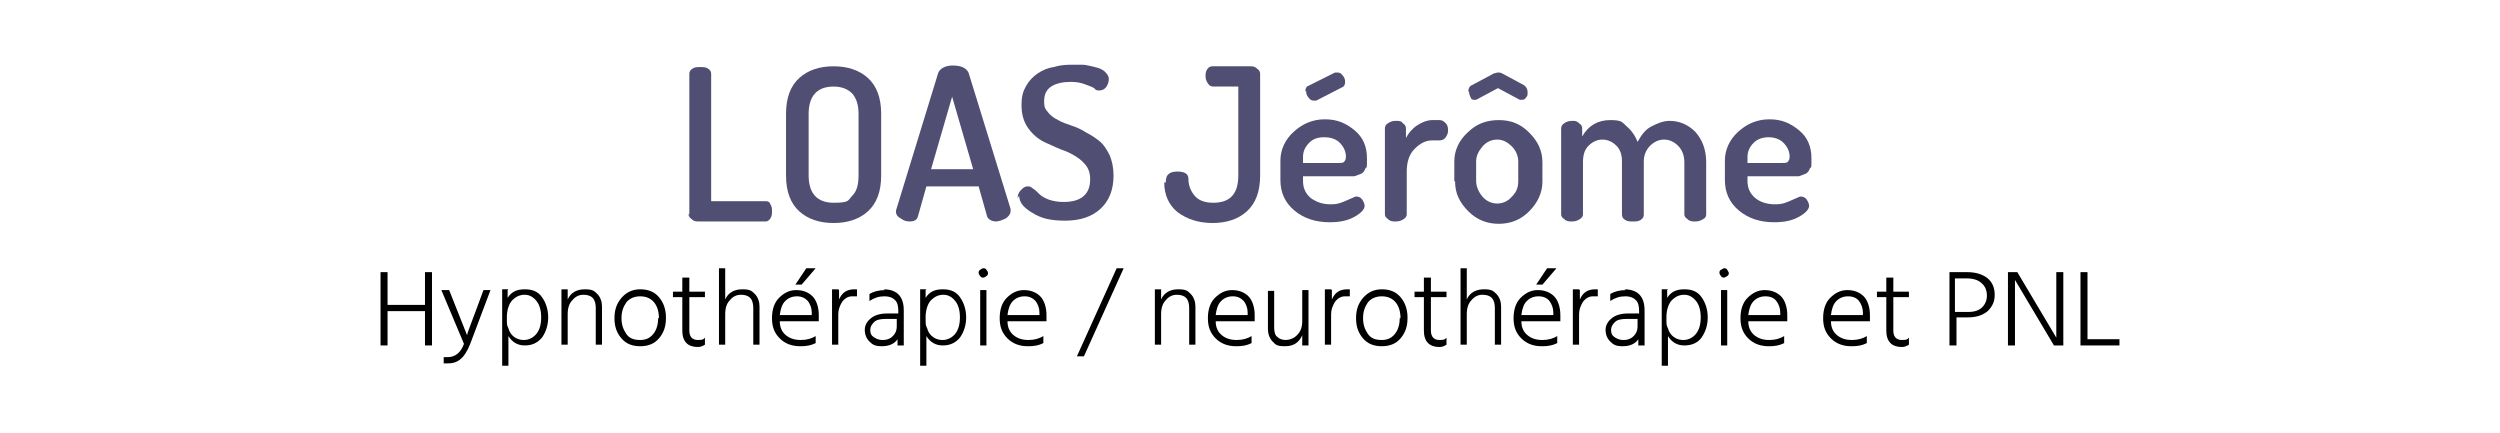 <?xml version="1.0" encoding="UTF-8"?>
<svg id="Calque_1" xmlns="http://www.w3.org/2000/svg" version="1.1" viewBox="0 0 320.6 55.5">
  <!-- Generator: Adobe Illustrator 29.1.0, SVG Export Plug-In . SVG Version: 2.1.0 Build 142)  -->
  <defs>
    <style>
      .st0 {
        fill: none;
      }

      .st1 {
        fill: #504f73;
      }
    </style>
  </defs>
  <g>
    <g>
      <path class="st1" d="M88.4,27.5V9.5c0-.3.1-.5.4-.7.3-.2.6-.2,1-.2s.7,0,1,.2c.3.2.4.4.4.7v16.3h7c.3,0,.5.1.6.4.2.3.2.6.2.9s0,.6-.2.9c-.2.3-.4.4-.6.4h-8.6c-.3,0-.6,0-.9-.3-.3-.2-.4-.4-.4-.7Z"/>
      <path class="st1" d="M100.8,22.5v-7.9c0-2.1.6-3.6,1.7-4.6s2.6-1.5,4.4-1.5,3.3.5,4.4,1.5c1.1,1,1.7,2.5,1.7,4.6v7.9c0,2.1-.6,3.6-1.7,4.6-1.1,1-2.6,1.5-4.4,1.5s-3.3-.5-4.4-1.5c-1.1-1-1.7-2.5-1.7-4.6ZM103.7,22.5c0,2.3,1.1,3.5,3.2,3.5s1.8-.3,2.4-.9c.6-.6.8-1.5.8-2.6v-7.9c0-1.2-.3-2-.8-2.6-.6-.6-1.4-.9-2.4-.9-2.1,0-3.2,1.2-3.2,3.5v7.9Z"/>
      <path class="st1" d="M114.9,27.2c0-.1,0-.2,0-.2l5.4-17.6c.2-.6.9-1,1.9-1s1.7.3,2,.9l5.4,17.5c0,.1,0,.2,0,.3,0,.3-.2.6-.6.9-.4.2-.9.4-1.3.4s-.9-.2-1.1-.6l-1.1-3.9h-6.7l-1.1,3.9c-.1.4-.5.6-1,.6s-.8-.1-1.2-.4c-.4-.2-.6-.5-.6-.8ZM119.4,21.7h5.4l-2.7-9.3-2.7,9.3Z"/>
      <path class="st1" d="M130.5,25.4c0-.3.1-.7.4-1,.3-.3.5-.5.9-.5s.4.1.7.3c.3.2.6.5.8.7.3.3.7.5,1.2.7.6.2,1.2.3,1.9.3,1,0,1.9-.2,2.5-.7.6-.5.9-1.2.9-2.2s-.3-1.6-.9-2.2c-.6-.6-1.3-1-2.2-1.4-.9-.3-1.7-.7-2.6-1.1-.9-.4-1.6-1-2.2-1.8-.6-.8-.9-1.8-.9-3s.2-1.8.6-2.5c.4-.7.9-1.2,1.5-1.6.6-.4,1.3-.7,2-.8.7-.2,1.4-.3,2.2-.3s1,0,1.5,0c.5,0,1.1.2,1.6.3.5.1,1,.3,1.3.6.3.3.5.6.5.9s-.1.7-.3,1c-.2.3-.5.5-.9.5s-.4,0-.7-.3c-.3-.2-.7-.3-1.2-.5-.5-.2-1.1-.3-1.8-.3-1,0-1.9.2-2.5.6-.6.4-.9,1-.9,1.9s.2,1,.5,1.4.7.7,1.3,1c.5.3,1.1.5,1.7.7.6.2,1.3.5,1.9.9.6.3,1.2.7,1.7,1.1.5.4.9,1,1.3,1.8.3.7.5,1.6.5,2.6,0,1.9-.6,3.3-1.7,4.3-1.1,1-2.6,1.5-4.5,1.5s-3.1-.3-4.2-1c-1.2-.7-1.7-1.4-1.7-2.2Z"/>
      <path class="st1" d="M149.5,23.4c0-.5.1-.9.4-1.1.2-.2.6-.3,1.1-.3.9,0,1.4.3,1.4.9,0,.9.3,1.6.8,2.2.5.6,1.3.9,2.4.9,2.2,0,3.2-1.2,3.2-3.5v-11.4h-3.2c-.3,0-.5-.1-.7-.4-.2-.3-.3-.6-.3-.9s0-.6.2-.9.4-.4.7-.4h4.8c.3,0,.6,0,.9.3.3.2.4.4.4.7v13c0,2.1-.6,3.6-1.7,4.6-1.1,1-2.6,1.5-4.4,1.5s-3.3-.5-4.5-1.4c-1.1-.9-1.7-2.2-1.7-3.8Z"/>
      <path class="st1" d="M164.2,23.2v-2.6c0-1.4.6-2.7,1.7-3.7,1.1-1,2.4-1.6,4-1.6s2.7.5,3.8,1.4c1.1.9,1.6,2.1,1.6,3.6s0,1-.2,1.3c-.1.3-.3.6-.6.7-.3.1-.5.2-.8.3-.2,0-.5,0-.9,0h-5.7v.6c0,.9.3,1.6,1,2.2.7.5,1.5.8,2.5.8s1.4-.2,2.1-.5c.7-.3,1.1-.5,1.2-.5.3,0,.6.1.8.4.2.3.3.6.3.8,0,.4-.4.9-1.3,1.4-.9.5-1.9.7-3.2.7-1.8,0-3.3-.5-4.5-1.5-1.2-1-1.8-2.3-1.8-3.9ZM167.1,20.9h4.5c.4,0,.7,0,.8-.2.1-.1.2-.3.2-.6,0-.7-.3-1.3-.8-1.8-.5-.5-1.2-.7-2-.7s-1.4.2-1.9.7c-.5.5-.8,1.1-.8,1.8v.9ZM167.4,11.7c0-.3.1-.6.4-.7l3.4-1.7c.1,0,.2,0,.3,0,.3,0,.5.1.7.4.2.2.3.5.3.8s-.1.6-.4.7l-3.3,1.7c-.1,0-.2,0-.3,0-.3,0-.5-.1-.7-.4-.2-.2-.3-.5-.3-.8Z"/>
      <path class="st1" d="M177.6,27.5v-11c0-.3.1-.5.4-.7.3-.2.6-.3,1-.3s.7,0,.9.3c.3.2.4.4.4.7v1.2c.3-.6.8-1.2,1.4-1.6.6-.4,1.3-.7,2-.7h.9c.3,0,.5.1.8.4.2.2.3.5.3.9s-.1.6-.3.9c-.2.3-.5.4-.8.4h-.9c-.9,0-1.6.4-2.3,1.1-.7.7-1,1.7-1,2.9v5.5c0,.2-.1.4-.4.6-.3.2-.6.3-1,.3s-.7,0-1-.3c-.3-.2-.4-.4-.4-.6Z"/>
      <path class="st1" d="M186.5,23.2v-2.5c0-1.4.6-2.7,1.7-3.7,1.1-1.1,2.4-1.6,4-1.6s2.8.5,3.9,1.6c1.1,1.1,1.7,2.3,1.7,3.8v2.5c0,1.4-.6,2.7-1.7,3.8-1.1,1.1-2.4,1.6-3.9,1.6s-2.8-.5-3.9-1.6c-1.1-1.1-1.7-2.3-1.7-3.8ZM188.3,11.7c0-.4.2-.7.5-.8l2.8-1.5c.2,0,.3-.1.5-.1s.3,0,.5.1l2.8,1.5c.3.2.5.5.5.9s0,.5-.2.7c-.1.2-.3.3-.5.3s0,0-.2,0c0,0,0,0-.1,0l-2.8-1.5-2.8,1.5c0,0-.2,0-.2,0-.2,0-.4,0-.5-.3-.1-.2-.2-.4-.2-.7ZM189.3,23.2c0,.7.3,1.4.8,2,.5.6,1.2.9,1.9.9s1.4-.3,1.9-.9c.6-.6.8-1.2.8-2v-2.5c0-.7-.3-1.4-.8-1.9-.6-.6-1.2-.9-1.9-.9s-1.4.3-1.9.9c-.5.6-.8,1.2-.8,1.9v2.5Z"/>
      <path class="st1" d="M200.2,27.5v-11c0-.3.1-.5.4-.7.3-.2.6-.3,1-.3s.6,0,.9.3c.3.2.4.4.4.7v1c.8-1.4,2-2.1,3.6-2.1s1.5.3,2.1.8c.6.5,1.1,1.2,1.4,2,.5-.9,1-1.6,1.8-2s1.5-.7,2.3-.7c1.3,0,2.4.5,3.3,1.4.9,1,1.4,2.3,1.4,3.9v6.7c0,.2-.1.5-.4.6-.3.2-.6.3-1,.3s-.7,0-1-.3c-.3-.2-.4-.4-.4-.6v-6.7c0-.9-.3-1.6-.8-2.1-.5-.5-1.1-.8-1.8-.8s-1.3.3-1.8.8c-.5.5-.8,1.2-.8,2v6.8c0,.3-.1.5-.4.7-.3.2-.6.2-1,.2s-.7,0-1-.2c-.3-.2-.4-.4-.4-.7v-6.8c0-.8-.2-1.5-.7-2-.5-.5-1.1-.8-1.8-.8s-1.3.3-1.8.8c-.5.5-.7,1.2-.7,2.1v6.7c0,.2-.1.4-.4.6-.3.2-.6.3-1,.3s-.7,0-1-.3c-.3-.2-.4-.4-.4-.6Z"/>
      <path class="st1" d="M221.2,23.2v-2.6c0-1.4.6-2.7,1.7-3.7,1.1-1,2.4-1.6,4-1.6s2.7.5,3.8,1.4c1.1.9,1.6,2.1,1.6,3.6s0,1-.2,1.3c-.1.3-.3.6-.6.7-.3.1-.5.2-.8.3-.2,0-.5,0-.9,0h-5.7v.6c0,.9.3,1.6,1,2.2.6.5,1.5.8,2.5.8s1.4-.2,2.1-.5c.7-.3,1.1-.5,1.2-.5.3,0,.6.1.8.4s.3.6.3.8c0,.4-.4.9-1.3,1.4-.9.5-1.9.7-3.2.7-1.8,0-3.3-.5-4.5-1.5-1.2-1-1.8-2.3-1.8-3.9ZM224,20.9h4.5c.4,0,.7,0,.8-.2.1-.1.2-.3.2-.6,0-.7-.3-1.3-.8-1.8-.5-.5-1.2-.7-1.9-.7s-1.4.2-1.9.7c-.5.5-.8,1.1-.8,1.8v.9Z"/>
    </g>
    <g>
      <path d="M54.5,34.9h.9v9.4h-.9v-4.4h-4.8v4.4h-.9v-9.4h.9v4.2h4.8v-4.2Z"/>
      <path d="M57.4,46.6c-.2,0-.4,0-.5,0v-.8c.2,0,.3,0,.5,0,1,0,1.7-.6,2.1-1.7l-2.9-6.9h1l2.3,5.8c0-.3.8-2.2,2.1-5.8h.9l-2.6,6.9c-.4,1-.8,1.6-1.3,2-.5.4-1,.5-1.6.5Z"/>
      <path d="M65.1,37.2v1c.5-.8,1.2-1.1,2.2-1.1s1.7.3,2.2,1c.5.7.8,1.6.8,2.6s-.3,1.9-.8,2.6c-.6.7-1.3,1-2.2,1s-1.6-.4-2.1-1.2v3.8h-.8v-9.8h.8ZM67.2,43.6c.6,0,1.2-.3,1.6-.8.4-.5.6-1.2.6-2.1s-.2-1.6-.6-2.1-.9-.8-1.5-.8-1.1.2-1.6.7c-.4.4-.7,1.2-.7,2.2s0,1,.2,1.4c.1.4.3.7.5.9.4.4.9.6,1.4.6Z"/>
      <path d="M72.8,37.2v1.2c.4-.9,1.2-1.3,2.2-1.3s1.2.2,1.6.6c.4.4.6,1,.6,1.6v4.9h-.8v-4.7c0-.5-.1-1-.4-1.3s-.7-.4-1.2-.4-1,.2-1.4.7c-.4.4-.6,1-.6,1.8v3.9h-.8v-7.1h.8Z"/>
      <path d="M85.4,40.8c0,1.1-.3,1.9-.9,2.6-.6.7-1.4,1-2.4,1s-1.8-.3-2.4-1c-.6-.7-.9-1.5-.9-2.6s.3-1.9.9-2.6c.6-.7,1.4-1.1,2.4-1.1s1.8.3,2.4,1,.9,1.6.9,2.6ZM84.5,40.8c0-.8-.2-1.5-.6-2-.4-.5-1-.8-1.8-.8s-1.4.3-1.8.8c-.4.6-.6,1.2-.6,2s.2,1.4.6,2c.4.6,1,.8,1.8.8s1.3-.3,1.7-.8c.4-.5.6-1.2.6-2Z"/>
      <path d="M88.4,38v4.4c0,.8.4,1.2,1.1,1.2s.7-.1.9-.3v.9c-.3.2-.6.3-.9.3-1.3,0-2-.7-2-2.1v-4.3h-1.2v-.7h1.2v-1.8h.9v1.8h2v.7h-2Z"/>
      <path d="M93,34.4v4c.4-.9,1.2-1.3,2.2-1.3s1.2.2,1.6.6c.4.4.6,1,.6,1.6v4.9h-.8v-4.7c0-.5-.1-1-.4-1.3s-.7-.4-1.2-.4-1,.2-1.4.7c-.4.4-.6,1-.6,1.8v3.9h-.8v-9.8h.8Z"/>
      <path d="M102.6,44.4c-1,0-1.9-.3-2.6-1-.7-.7-1-1.5-1-2.6s.3-2,.9-2.6c.6-.6,1.3-1,2.2-1s1.6.3,2.1.8.8,1.4.8,2.4,0,.6,0,.8h-5c0,.8.3,1.4.8,1.8.5.4,1.1.6,1.9.6s1.4-.2,1.9-.5v.9c-.6.3-1.2.4-1.9.4ZM104.1,40.4v-.3c0-.6-.2-1.1-.5-1.5-.4-.4-.8-.6-1.4-.6s-1.1.2-1.5.6c-.4.4-.6,1-.7,1.8h4.2ZM104.6,34.4l-1.8,2.1h-.8l1.4-2.1h1.1Z"/>
      <path d="M107.6,37.2v1.2c.4-.9,1-1.3,2-1.3s.2,0,.3,0v.9c-.2,0-.4,0-.6,0-.5,0-.9.2-1.3.7-.3.5-.5,1-.5,1.6v3.9h-.8v-7.1h.8Z"/>
      <path d="M113.3,37.1c1.7,0,2.6.9,2.6,2.7v4.5h-.8v-.8c-.4.6-1.1.9-2,.9s-1.2-.2-1.6-.6c-.4-.4-.6-.9-.6-1.5s.3-1.1.8-1.5,1.2-.6,2.1-.6h1.4v-.3c0-.6-.1-1.1-.4-1.4s-.7-.5-1.4-.5-1.3.2-1.9.6v-.9c.5-.3,1.2-.5,2-.5ZM115,40.9h-1.4c-.7,0-1.2.1-1.5.4-.3.3-.5.6-.5,1s.1.7.4.9c.3.2.6.4,1.2.4s1-.2,1.3-.5c.3-.3.5-.7.5-1.2v-1Z"/>
      <path d="M118.7,37.2v1c.5-.8,1.2-1.1,2.2-1.1s1.7.3,2.2,1c.5.7.8,1.6.8,2.6s-.3,1.9-.8,2.6c-.6.7-1.3,1-2.2,1s-1.6-.4-2.1-1.2v3.8h-.8v-9.8h.8ZM120.9,43.6c.6,0,1.2-.3,1.6-.8.4-.5.6-1.2.6-2.1s-.2-1.6-.6-2.1-.9-.8-1.5-.8-1.1.2-1.6.7c-.4.4-.7,1.2-.7,2.2s0,1,.2,1.4c.1.4.3.7.5.9.4.4.9.6,1.4.6Z"/>
      <path d="M125.7,35.4c-.1-.1-.2-.3-.2-.4s0-.3.2-.4c.1-.1.3-.2.4-.2s.3,0,.4.2c.1.1.2.3.2.4s0,.3-.2.4c-.1.1-.3.2-.4.2s-.3,0-.4-.2ZM125.7,44.3v-7.1h.8v7.1h-.8Z"/>
      <path d="M131.8,44.4c-1,0-1.9-.3-2.6-1-.7-.7-1-1.5-1-2.6s.3-2,.9-2.6c.6-.6,1.3-1,2.2-1s1.6.3,2.1.8.8,1.4.8,2.4,0,.6,0,.8h-5c0,.8.3,1.4.8,1.8.5.4,1.1.6,1.9.6s1.4-.2,1.9-.5v.9c-.6.3-1.2.4-1.9.4ZM133.3,40.4v-.3c0-.6-.2-1.1-.5-1.5-.4-.4-.8-.6-1.4-.6s-1.1.2-1.5.6c-.4.4-.6,1-.7,1.8h4.2Z"/>
      <path d="M138.1,45.7l5.1-11.3h.9l-5.1,11.3h-.8Z"/>
      <path d="M148.9,37.2v1.2c.4-.9,1.2-1.3,2.2-1.3s1.2.2,1.6.6c.4.4.6,1,.6,1.6v4.9h-.8v-4.7c0-.5-.1-1-.4-1.3s-.7-.4-1.2-.4-1,.2-1.4.7c-.4.4-.6,1-.6,1.8v3.9h-.8v-7.1h.8Z"/>
      <path d="M158.5,44.4c-1,0-1.9-.3-2.6-1-.7-.7-1-1.5-1-2.6s.3-2,.9-2.6c.6-.6,1.3-1,2.2-1s1.6.3,2.1.8.8,1.4.8,2.4,0,.6,0,.8h-5c0,.8.3,1.4.8,1.8.5.4,1.1.6,1.9.6s1.4-.2,1.9-.5v.9c-.6.3-1.2.4-1.9.4ZM160,40.4v-.3c0-.6-.2-1.1-.5-1.5-.4-.4-.8-.6-1.4-.6s-1.1.2-1.5.6c-.4.4-.6,1-.7,1.8h4.2Z"/>
      <path d="M167,37.2h.8v7.1h-.8v-1.3c-.4.9-1.1,1.4-2.2,1.4s-1.2-.2-1.6-.6c-.4-.4-.6-1-.6-1.6v-4.9h.8v4.7c0,.5.1,1,.4,1.2.3.3.7.4,1.1.4s1.1-.2,1.5-.7c.4-.4.6-1,.6-1.7v-3.9Z"/>
      <path d="M170.8,37.2v1.2c.4-.9,1-1.3,2-1.3s.2,0,.3,0v.9c-.2,0-.4,0-.6,0-.5,0-.9.2-1.3.7-.3.5-.5,1-.5,1.6v3.9h-.8v-7.1h.8Z"/>
      <path d="M180.5,40.8c0,1.1-.3,1.9-.9,2.6-.6.7-1.4,1-2.4,1s-1.8-.3-2.4-1c-.6-.7-.9-1.5-.9-2.6s.3-1.9.9-2.6c.6-.7,1.4-1.1,2.4-1.1s1.8.3,2.4,1c.6.7.9,1.6.9,2.6ZM179.6,40.8c0-.8-.2-1.5-.6-2-.4-.5-1-.8-1.8-.8s-1.4.3-1.8.8c-.4.6-.6,1.2-.6,2s.2,1.4.6,2,1,.8,1.8.8,1.3-.3,1.7-.8.6-1.2.6-2Z"/>
      <path d="M183.5,38v4.4c0,.8.4,1.2,1.1,1.2s.7-.1.9-.3v.9c-.3.2-.6.3-.9.3-1.3,0-2-.7-2-2.1v-4.3h-1.2v-.7h1.2v-1.8h.9v1.8h2v.7h-2Z"/>
      <path d="M188.1,34.4v4c.4-.9,1.2-1.3,2.2-1.3s1.2.2,1.6.6c.4.4.6,1,.6,1.6v4.9h-.8v-4.7c0-.5-.1-1-.4-1.3-.3-.3-.7-.4-1.2-.4s-1,.2-1.4.7c-.4.4-.6,1-.6,1.8v3.9h-.8v-9.8h.8Z"/>
      <path d="M197.7,44.4c-1,0-1.9-.3-2.6-1s-1-1.5-1-2.6.3-2,.9-2.6c.6-.6,1.3-1,2.2-1s1.6.3,2.1.8.8,1.4.8,2.4,0,.6,0,.8h-5c0,.8.3,1.4.8,1.8.5.4,1.1.6,1.9.6s1.4-.2,1.9-.5v.9c-.6.3-1.2.4-1.9.4ZM199.2,40.4v-.3c0-.6-.2-1.1-.5-1.5s-.8-.6-1.4-.6-1.1.2-1.5.6c-.4.4-.6,1-.7,1.8h4.2ZM199.6,34.4l-1.8,2.1h-.8l1.4-2.1h1.1Z"/>
      <path d="M202.6,37.2v1.2c.4-.9,1-1.3,2-1.3s.2,0,.3,0v.9c-.2,0-.4,0-.6,0-.5,0-.9.2-1.3.7-.3.5-.5,1-.5,1.6v3.9h-.8v-7.1h.8Z"/>
      <path d="M208.3,37.1c1.7,0,2.6.9,2.6,2.7v4.5h-.8v-.8c-.4.6-1.1.9-2,.9s-1.2-.2-1.6-.6c-.4-.4-.6-.9-.6-1.5s.3-1.1.8-1.5c.5-.4,1.2-.6,2.1-.6h1.4v-.3c0-.6-.1-1.1-.4-1.4s-.7-.5-1.4-.5-1.3.2-1.9.6v-.9c.5-.3,1.2-.5,2-.5ZM210,40.9h-1.4c-.7,0-1.2.1-1.5.4-.3.3-.5.6-.5,1s.1.7.4.9.6.4,1.2.4,1-.2,1.3-.5c.3-.3.5-.7.5-1.2v-1Z"/>
      <path d="M213.8,37.2v1c.5-.8,1.2-1.1,2.2-1.1s1.7.3,2.2,1c.5.7.8,1.6.8,2.6s-.3,1.9-.8,2.6-1.3,1-2.2,1-1.6-.4-2.1-1.2v3.8h-.8v-9.8h.8ZM215.9,43.6c.6,0,1.2-.3,1.6-.8.4-.5.6-1.2.6-2.1s-.2-1.6-.6-2.1c-.4-.5-.9-.8-1.5-.8s-1.1.2-1.6.7c-.4.4-.7,1.2-.7,2.2s0,1,.2,1.4c.1.4.3.7.5.9.4.4.9.6,1.4.6Z"/>
      <path d="M220.7,35.4c-.1-.1-.2-.3-.2-.4s0-.3.2-.4.3-.2.4-.2.3,0,.4.2.2.3.2.4,0,.3-.2.4-.3.2-.4.2-.3,0-.4-.2ZM220.7,44.3v-7.1h.8v7.1h-.8Z"/>
      <path d="M226.8,44.4c-1,0-1.9-.3-2.6-1s-1-1.5-1-2.6.3-2,.9-2.6c.6-.6,1.3-1,2.2-1s1.6.3,2.1.8.8,1.4.8,2.4,0,.6,0,.8h-5c0,.8.3,1.4.8,1.8.5.4,1.1.6,1.9.6s1.4-.2,1.9-.5v.9c-.6.3-1.2.4-1.9.4ZM228.3,40.4v-.3c0-.6-.2-1.1-.5-1.5s-.8-.6-1.4-.6-1.1.2-1.5.6c-.4.4-.6,1-.7,1.8h4.2Z"/>
      <path d="M237.4,44.4c-1,0-1.9-.3-2.6-1s-1-1.5-1-2.6.3-2,.9-2.6c.6-.6,1.3-1,2.2-1s1.6.3,2.1.8.8,1.4.8,2.4,0,.6,0,.8h-5c0,.8.3,1.4.8,1.8.5.4,1.1.6,1.9.6s1.4-.2,1.9-.5v.9c-.6.3-1.2.4-1.9.4ZM238.9,40.4v-.3c0-.6-.2-1.1-.5-1.5s-.8-.6-1.4-.6-1.1.2-1.5.6c-.4.4-.6,1-.7,1.8h4.2Z"/>
      <path d="M242.8,38v4.4c0,.8.4,1.2,1.1,1.2s.7-.1.9-.3v.9c-.3.2-.6.3-.9.3-1.3,0-2-.7-2-2.1v-4.3h-1.2v-.7h1.2v-1.8h.9v1.8h2v.7h-2Z"/>
      <path d="M250,34.9h2.3c1.1,0,2,.3,2.6.8s.9,1.2.9,2.1-.3,1.5-.9,2.1c-.6.5-1.4.8-2.5.8h-1.5v3.6h-.9v-9.4ZM250.9,40h1.6c.7,0,1.3-.2,1.7-.6.4-.4.6-.9.6-1.5s-.2-1.2-.7-1.6c-.4-.4-1.1-.6-1.9-.6h-1.5v4.3Z"/>
      <path d="M257.5,44.3v-9.4h1.2l5,8.4c0-1,0-2.4,0-4.4v-4h.9v9.4h-1.2l-5-8.4c0,1,0,2.5,0,4.4v4h-.9Z"/>
      <path d="M267.7,43.5h4.1v.8h-5v-9.4h.9v8.6Z"/>
    </g>
  </g>
  <rect class="st0" x="0" width="320.6" height="55.5"/>
</svg>